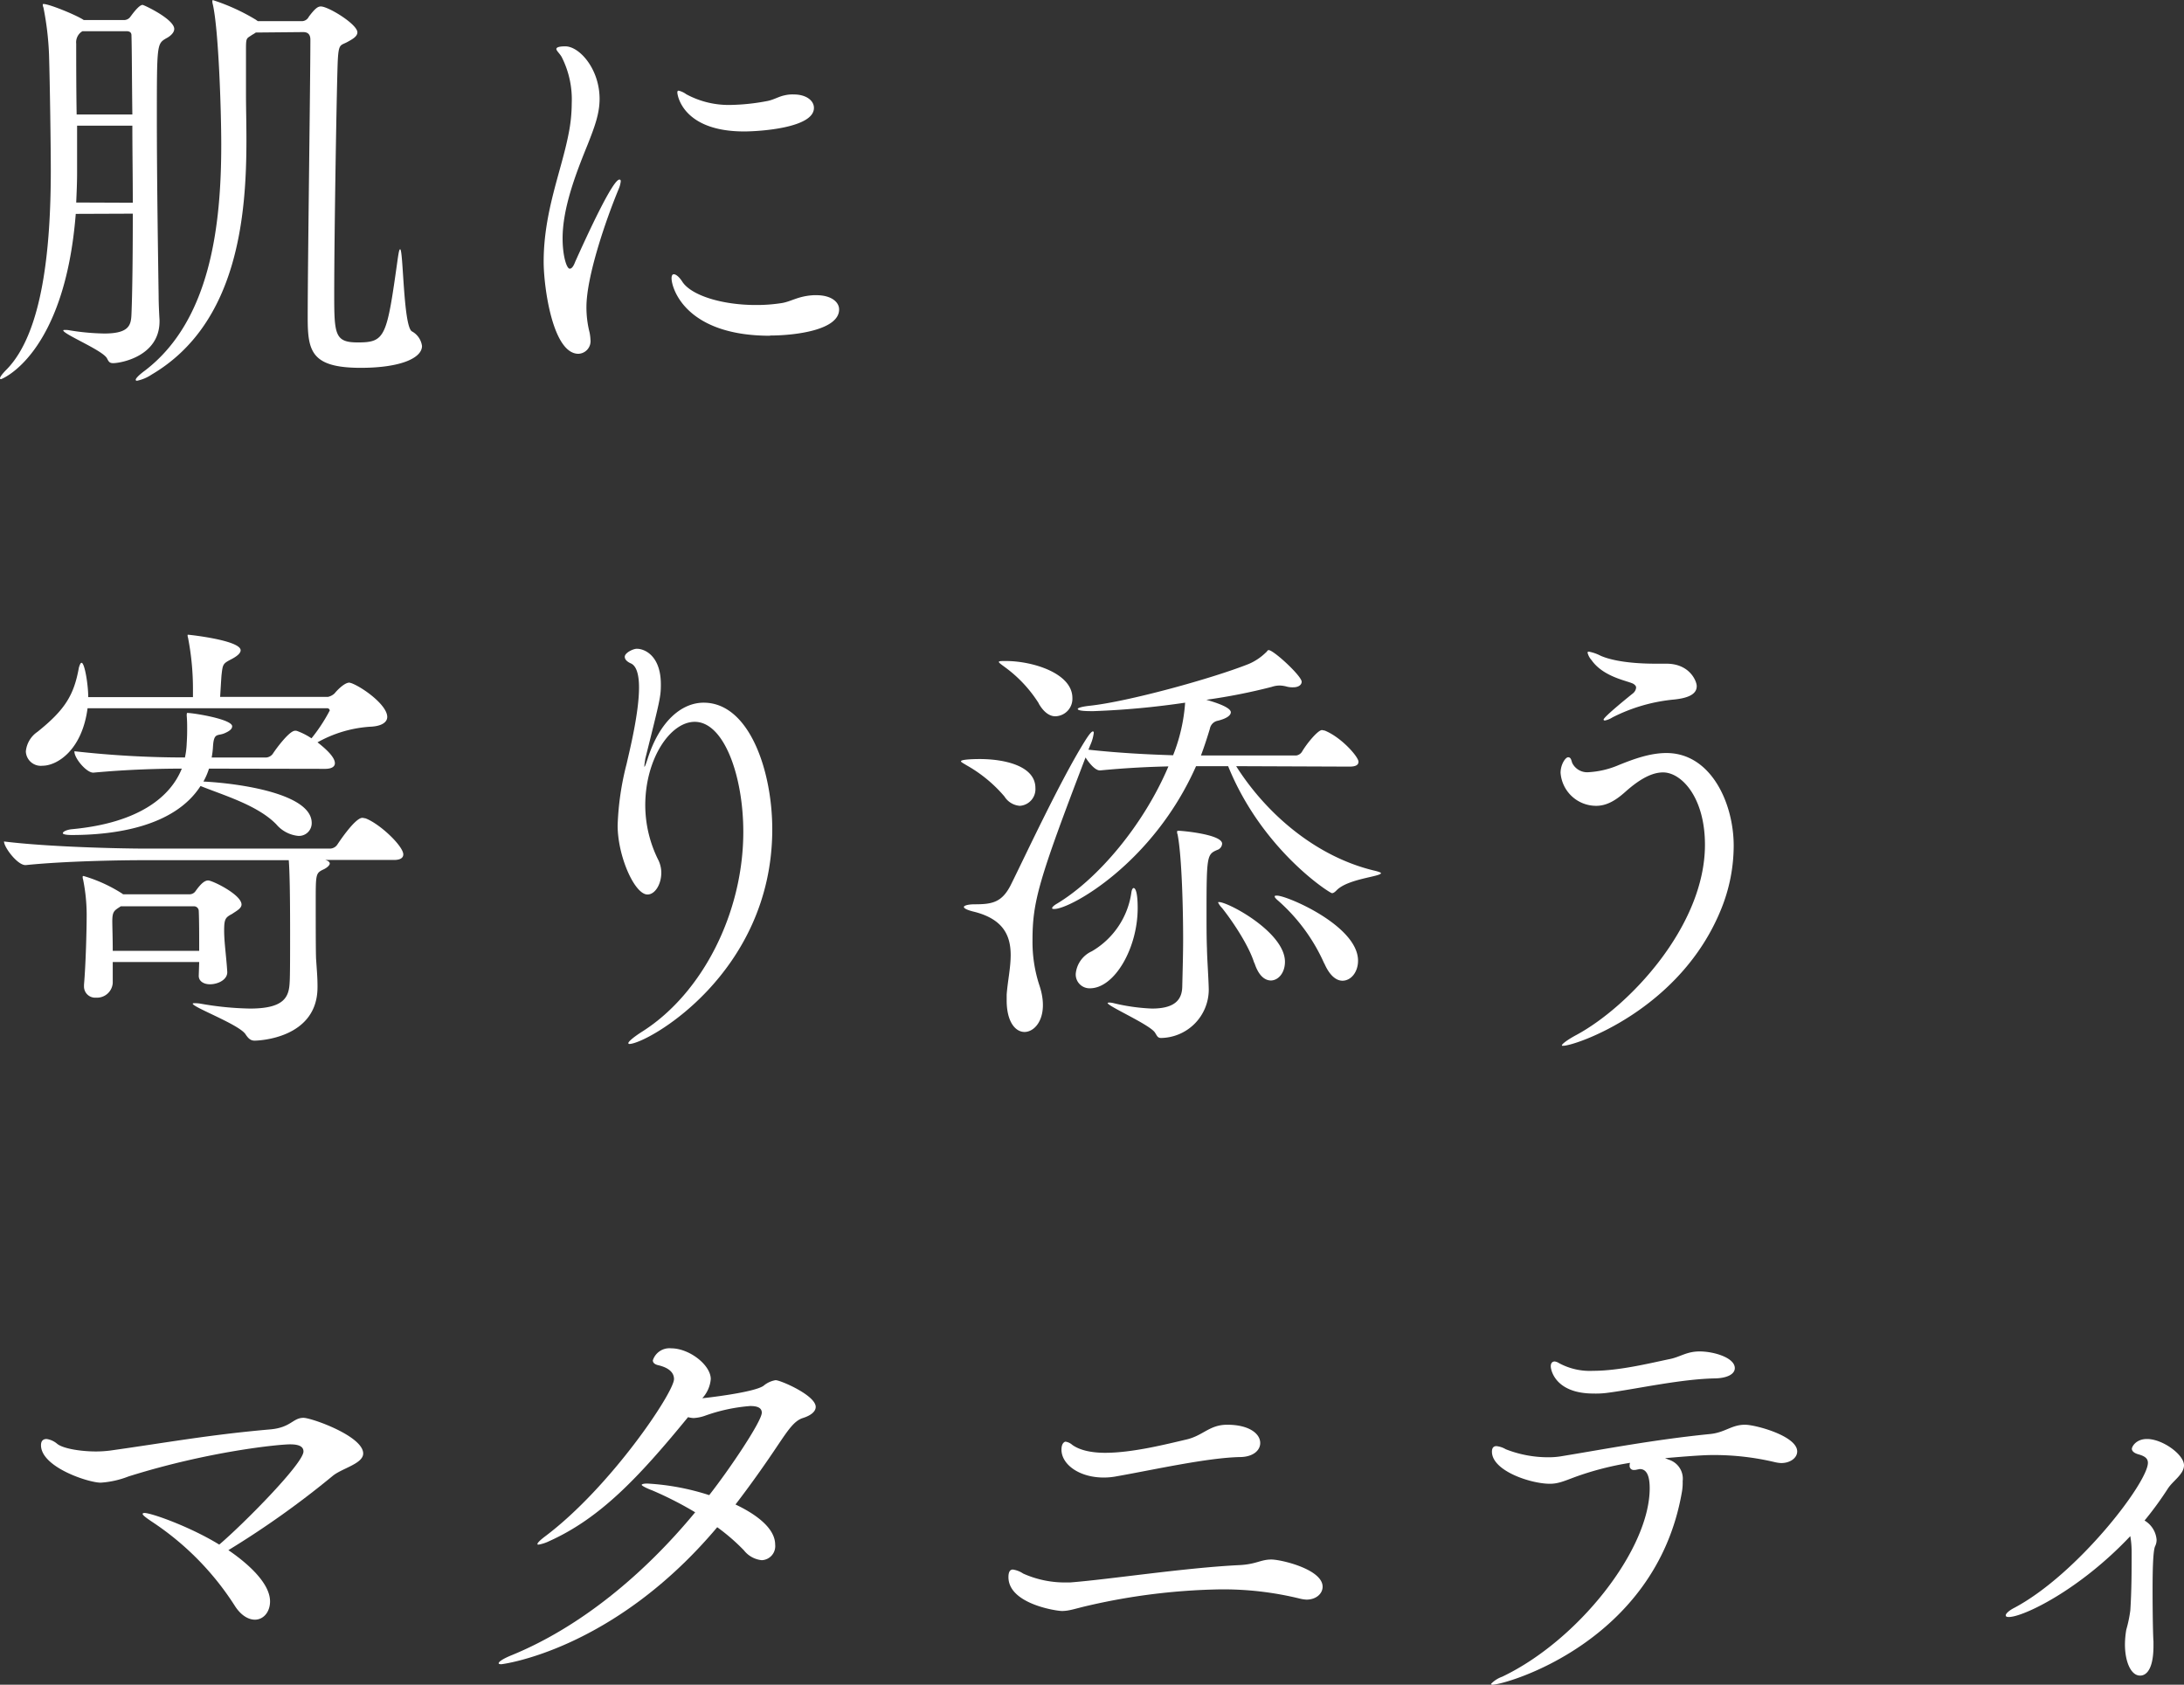 <svg xmlns="http://www.w3.org/2000/svg" viewBox="0 0 392.08 302.48"><rect x="0" y="0" width="392.08" height="302.48" fill="#333333" stroke="none"/><defs><style>.cls-1{fill:#fff;}</style></defs><g id="レイヤー_2" data-name="レイヤー 2"><g id="contents"><path class="cls-1" d="M13.6,38.4C11.6,63.68.32,68.08.16,68.08A.17.17,0,0,1,0,67.92c0-.24.4-.8,1.28-1.68,6.4-6.64,7.84-21.76,7.84-35.68,0-4.24-.16-15.68-.32-20.8a53.35,53.35,0,0,0-1-8.4A1.41,1.41,0,0,1,7.68.88c0-.16,0-.16.16-.16,1,0,5.92,2,7.2,2.88h7.28a1.41,1.41,0,0,0,1-.48C23.52,2.88,24.88.88,25.6.88c.24,0,5.68,2.56,5.68,4.32,0,.72-.8,1.36-1.44,1.68-1.68,1-1.68,1-1.68,14.64,0,11.2.24,26.08.32,31.68,0,1.12.08,3,.16,4.24v.24c0,6.32-7,7.52-8.32,7.52-.64,0-.8-.24-1.12-.88-.8-1.44-7.84-4.32-7.84-5,0-.08.16-.08.32-.08a3.93,3.93,0,0,1,.88.08,42.17,42.17,0,0,0,6.16.56c4.48,0,4.8-1.52,4.88-3.44.16-3.68.24-10.56.24-18.08ZM23.76,20.56c-.08-6.24-.08-11.6-.16-14.24,0-.24-.08-.72-.88-.72H14.8l-.24.16a2.33,2.33,0,0,0-.88,2.08c0,2.88,0,7.92.08,12.72Zm.08,15.84c0-4.64-.08-9.44-.08-13.84H13.84V31c0,1.76-.08,3.6-.16,5.36ZM45.92,5.84a4.47,4.47,0,0,1-.64.4c-1,.72-1.12.4-1.12,2.56V17c0,2.24.08,5,.08,8.08,0,13.36-1.44,33-17,42.16a7.35,7.35,0,0,1-2.64,1.12c-.16,0-.24-.08-.24-.16,0-.24.48-.8,1.68-1.68,11.76-9,13.68-26.08,13.68-40.56,0-6.16-.48-20.72-1.52-25.2a1.8,1.8,0,0,1-.08-.56c0-.16,0-.16.16-.16a36.48,36.48,0,0,1,7.68,3.52c.08.08.24.16.32.24h7.84A1.41,1.41,0,0,0,55.44,3c1.2-1.6,1.68-1.84,2.16-1.84,1.36,0,6.56,3.2,6.56,4.64,0,.72-.8,1.2-1.84,1.76-1.2.64-1.52.24-1.68,3.28S60,41.44,60,53c0,7.12.16,8.48,4.24,8.48,5,0,5.2-1,7.2-15.28.16-1,.24-1.44.4-1.44.56,0,.56,13.68,2.08,14.72a3.52,3.52,0,0,1,1.84,2.64c0,2.16-3.84,3.92-11,3.92-8.88,0-9.52-3-9.52-9,0-9.52.48-42.72.48-49.92,0-.88-.4-1.36-1.28-1.36Z"/><path class="cls-1" d="M97.6,47c0-9,3.2-16.32,4.48-23a27.9,27.9,0,0,0,.56-5.44,16.84,16.84,0,0,0-1.76-8.24c-.32-.64-1-1.2-1-1.52s.56-.48,1.6-.48c2.56,0,6.16,4.08,6.16,9.44,0,2.64-.88,5-2.16,8.24C103.36,31.2,101,37.36,101,42.8c0,3.12.72,5.44,1.28,5.44.32,0,.64-.32,1-1.28,2.16-4.8,6.72-14.72,7.92-14.72.16,0,.24.08.24.32a5,5,0,0,1-.4,1.44c-2.32,5.6-5.76,15.68-5.76,21.12a18.18,18.18,0,0,0,.56,4.56,8,8,0,0,1,.16,1.28,2.27,2.27,0,0,1-2.16,2.56C99.2,63.52,97.6,51.44,97.6,47Zm40.64,13.28c-15.2,0-17.68-8.56-17.68-10.32,0-.48.16-.72.4-.72.4,0,1,.48,1.6,1.44,1.68,2.4,7.12,4.08,13.12,4.08a28.81,28.81,0,0,0,4.48-.32c1.84-.24,3-1.28,5.92-1.44h.48c2.64,0,4.08,1.2,4.08,2.56C150.64,59.28,142.72,60.24,138.24,60.24ZM133.6,23.6c-11,0-12-6.48-12-7,0-.24.08-.32.24-.32a3.69,3.69,0,0,1,1.36.64,16,16,0,0,0,8,1.92,38.29,38.29,0,0,0,6.64-.72c1.12-.24,2-.8,3-1a6,6,0,0,1,1.68-.16c2.24,0,3.6,1.12,3.6,2.4C146.16,23,136.24,23.6,133.6,23.6Z"/><path class="cls-1" d="M58.4,154.4c.56.16.8.4.8.64s-.32.64-1,1c-1.52.72-1.52.72-1.52,5.92,0,3.76,0,9.84.08,10.4.08,1.36.24,3,.24,4.64v.24c0,9.28-10.72,9.6-11.28,9.6-.8,0-1.2-.48-1.68-1.2-1.28-1.76-9.44-4.8-9.44-5.44,0-.08.16-.08.4-.08a5.46,5.46,0,0,1,1,.08,55.22,55.22,0,0,0,8.88.88c6.16,0,7-2.08,7.12-4.72.08-1,.08-5.12.08-9.2,0-6.4-.08-10.8-.24-12.72h-26c-4.32,0-14.16.16-21.2.88H4.56c-1.44,0-3.84-3.2-3.84-4.24,8.08,1,21,1.28,25.44,1.28H59.28a1.63,1.63,0,0,0,1.28-.72s3.12-4.8,4.48-4.8c.24,0,.4.08.56.08,2.64,1,6.8,5,6.8,6.48,0,.48-.32,1-1.68,1ZM37.52,138a12.09,12.09,0,0,1-1,2.32c6.4.32,19.44,2.16,19.44,7.44a2.29,2.29,0,0,1-2.4,2.32A5.92,5.92,0,0,1,49.6,148c-3.36-3.44-9.44-5.2-13.6-6.88-4.72,7.36-15.52,8.8-23.12,8.8-1.12,0-1.6-.16-1.6-.32,0-.32.8-.64,1.6-.72C25,147.76,30.64,143,32.64,138c-4.16,0-9.76.16-15.84.72h-.08c-1.2,0-3.36-2.56-3.36-3.76v-.08A177.66,177.66,0,0,0,33.2,136a14,14,0,0,0,.32-2.56c.08-1.2.08-2,.08-2.64s0-1.36-.08-2.32c0-.48.08-.48.08-.48,1.12,0,8.08,1.12,8.08,2.4,0,.48-.48.88-1.44,1.28-1.2.48-1.84-.16-2,2.32a15.21,15.21,0,0,1-.24,2h9.84a1.64,1.64,0,0,0,1.12-.64c.64-1,3-4.16,4-4.16a1,1,0,0,1,.48.08,12.27,12.27,0,0,1,2.48,1.28,30.08,30.08,0,0,0,3.28-5,.45.45,0,0,0-.48-.4h-43c-1,7.6-5.52,10.32-8.08,10.32a2.69,2.69,0,0,1-3-2.56,4.78,4.78,0,0,1,2.08-3.52c5-4,6.56-6.64,7.44-11.52.16-.56.32-.88.48-.88.56,0,1.2,3.92,1.2,6.16h18.8v-1.36a48.11,48.11,0,0,0-.88-9.28,1.41,1.41,0,0,1-.08-.48c0-.08,0-.08.08-.08.24,0,9.44,1,9.44,2.8,0,.48-.56,1-1.52,1.52-1.68.88-1.68.88-1.92,3-.08,1.12-.16,2.56-.24,3.84H58.88a2.53,2.53,0,0,0,1.2-.64c.24-.32,1.68-1.92,2.64-1.92.08,0,.24.08.32.08,2,.72,6.48,3.92,6.48,6.08,0,.88-.88,1.68-3.12,1.76A22.29,22.29,0,0,0,57,133.28c2.88,2.24,3.12,3.28,3.12,3.76s-.4,1-1.76,1Zm3.28,36.56c0,1.36-1.68,2.16-3.12,2.16-1,0-2-.48-2-1.52l.08-2.48H20.24v3.76a2.83,2.83,0,0,1-3,2.64,2,2,0,0,1-2.16-2v-.32c.32-3.68.48-9.84.48-12.56a32.23,32.23,0,0,0-.64-6.32,1.41,1.41,0,0,1-.08-.48c0-.16.08-.16.16-.16a26.71,26.71,0,0,1,7,3.2l.08.08H33.92a1.31,1.31,0,0,0,1.12-.48c.72-1,1.52-2,2.32-2s6,2.56,6,4.32c0,.72-1,1.2-1.68,1.68-1.2.64-1.44.88-1.44,3s.4,4.72.56,7.44ZM21.68,162.72l-.24.16c-1,.64-1.28.88-1.28,2.56,0,.88.08,3,.08,5.28H35.76c0-2.8,0-5.52-.08-7.2a.85.85,0,0,0-.8-.8Z"/><path class="cls-1" d="M115.68,137.52v.16c.08,0,.24-.4.56-1.36,2.16-6.88,6.16-10.16,10.08-10.16,8.24,0,12.32,12.32,12.32,22.72,0,25.92-22.48,38.56-25.68,38.56a.17.17,0,0,1-.16-.16c0-.24.8-1,2.64-2.16,10.72-6.88,18-21.28,18-35.76,0-10-3.44-19.76-8.72-19.76-4.4,0-8.88,6.64-8.88,15a22.1,22.1,0,0,0,2.4,9.92,5.28,5.28,0,0,1,.48,2.16c0,2.08-1.12,3.92-2.48,3.92-2.32,0-5.36-6.88-5.36-12.4a50.39,50.39,0,0,1,1.6-11c.56-2.48,2.24-9.2,2.24-13.76,0-2.16-.4-3.84-1.44-4.32-.56-.24-1.12-.64-1.12-1.2,0-.72,1.52-1.44,2.16-1.44,1.44,0,4.32,1.28,4.32,6.4,0,2.24-.16,2.8-2.8,13.36C115.76,136.88,115.68,137.28,115.68,137.52Z"/><path class="cls-1" d="M180.32,143a25,25,0,0,0-6.8-5.6c-.64-.4-1-.56-1-.72,0-.4,3.2-.4,3.36-.4,4.4,0,10,1.2,10,5.2a3,3,0,0,1-2.8,3.2A3.58,3.58,0,0,1,180.32,143Zm41.6-5.44c5.36,8.48,14.32,16.32,25,18.8.64.16,1,.32,1,.4,0,.64-6,1-8,3.12-.32.32-.56.48-.8.48-.4,0-12.56-7.76-18.64-22.8h-5.76C207,155,192.16,163.2,189.28,163.2c-.24,0-.4,0-.4-.16s.32-.48.88-.8c7.44-4.48,15.6-14.24,20-24.64-3.36.08-7.2.24-12.24.72h-.08c-.8,0-1.84-1.2-2.56-2.32-8.48,22.16-9.52,25.92-9.52,32.88a24.92,24.92,0,0,0,1.2,7.92c1.84,5.36-.48,8.48-2.64,8.48-1.6,0-3.2-1.76-3.2-5.68v-1c.16-2.32.72-4.8.72-7.12,0-3.36-1.2-6.4-6.48-7.76-1.36-.32-1.92-.64-1.92-.88s.72-.48,1.92-.48c3.2,0,5-.32,6.64-3.76,2.16-4.32,8.64-18.24,13-25.28.88-1.44,1.36-2,1.6-2,.08,0,.16.08.16.24a7.55,7.55,0,0,1-.64,2.24l-.32.8c5.84.64,11.28.88,15.2,1a31.4,31.4,0,0,0,2.16-9.44,147.77,147.77,0,0,1-16.48,1.52c-1,0-2.8,0-2.8-.4,0-.16.64-.4,2.08-.56,6.88-.72,22-4.88,28.64-7.52a10,10,0,0,0,3-2c.32-.24.32-.48.56-.48.88,0,5.92,4.64,5.92,5.68,0,.56-.56,1-1.52,1a4,4,0,0,1-1.28-.16,5.4,5.4,0,0,0-1.12-.16,4.53,4.53,0,0,0-1.44.24,103.25,103.25,0,0,1-11.76,2.32c1.12.32,4.4,1.28,4.4,2.24,0,.56-.72,1.12-2.32,1.52a1.78,1.78,0,0,0-1.44,1.44c-.48,1.6-1,3.2-1.6,4.8h17.12a1.5,1.5,0,0,0,1-.64c.88-1.52,2.88-3.92,3.6-3.92.16,0,.32.08.48.08,3,1.2,6.08,4.72,6.08,5.6,0,.48-.32.88-1.6.88Zm-35.44-11.28a23.58,23.58,0,0,0-6.16-6.56c-.64-.48-1-.72-1-.88s.4-.16,1.28-.16c4.72,0,11.92,2.16,11.92,6.64a3.14,3.14,0,0,1-3,3.28C188.56,128.64,187.44,128,186.48,126.32Zm6.64,48.56A4.94,4.94,0,0,1,196,170.8a14.57,14.57,0,0,0,7.12-10.64c.08-.48.24-.72.4-.72s.72.24.72,3.6c0,7.2-4.16,14.4-8.56,14.4A2.48,2.48,0,0,1,193.12,174.88ZM199,180a3.67,3.67,0,0,1,.8.08,35.1,35.1,0,0,0,7,1c3.92,0,5.36-1.44,5.44-3.84.08-3.28.16-6.08.16-8.64,0-5.44-.24-15-1-18.8a1,1,0,0,1-.08-.48c0-.16.08-.16.32-.16.56,0,7.76.64,7.76,2.32a1.25,1.25,0,0,1-.88,1.12c-1.84.8-1.92,1-1.92,11.6,0,2,0,4.16.08,6.16,0,1.28.32,5.92.32,7.44a8.7,8.7,0,0,1-8.56,8.56c-.64,0-.72-.4-1.12-1-1-1.44-8.48-4.72-8.48-5.28Zm26.16-7.12c-.88-2.88-3.6-7.12-5.76-9.84a3.73,3.73,0,0,1-.72-1c0-.08.08-.08.16-.08,1.68,0,11.84,5.44,11.84,10.72,0,2-1.2,3.36-2.56,3.36C227,176,225.92,175.12,225.2,172.88Zm12.56.08a32.66,32.66,0,0,0-8.48-11.44c-.24-.24-.4-.4-.4-.56s.16-.16.4-.16c1.84,0,14.56,5.44,14.56,11.68,0,2.08-1.28,3.6-2.8,3.6C239.92,176.08,238.72,175.2,237.76,173Z"/><path class="cls-1" d="M280.64,187.76c-.24,0-.24,0-.24-.08,0-.24,1-1,2.56-1.84,9.52-5.12,23.12-19.6,23.12-34.16,0-8.56-4.24-13-7.52-13-2.24,0-4.56,1.52-6.72,3.44-1.6,1.44-3.28,2.56-5.28,2.56a6.4,6.4,0,0,1-6.4-5.92c0-1.52.88-2.8,1.36-2.8s.56.48.72,1a3,3,0,0,0,3,1.68,16,16,0,0,0,5.36-1.28c2.48-1,5.52-2.16,8.56-2.16,8,0,12.08,9,12.08,16.64A30.36,30.36,0,0,1,309,163.2C301.68,181.36,282.8,187.76,280.64,187.76Zm19.84-62.16a30.6,30.6,0,0,0-11,3.2,4,4,0,0,1-1.36.56c-.16,0-.24-.08-.24-.16,0-.48,4.88-4.4,5.28-4.72a1.52,1.52,0,0,0,.56-1c0-.24-.08-.4-.4-.64-.72-.56-5.36-1.12-7.6-4.32a3.12,3.12,0,0,1-.72-1.36c0-.08.08-.16.24-.16a7.64,7.64,0,0,1,2.08.72c.88.4,3.68,1.44,9.92,1.44h1.92c4.24,0,5.44,3.2,5.44,4C304.64,124.72,302.88,125.36,300.48,125.6Z"/><path class="cls-1" d="M48.48,287.52c0,1.92-1.2,3.28-2.72,3.28-1.12,0-2.48-.72-3.6-2.48a50.84,50.84,0,0,0-14.72-15c-1.2-.8-1.84-1.28-1.84-1.52,0-.08.16-.16.32-.16,1.28,0,8.24,2.48,13.44,5.68,4.24-3.6,15.12-14.56,15.12-16.72,0-.88-.8-1.28-2.4-1.28-1.92,0-14.48,1.2-29,5.76a16.58,16.58,0,0,1-5,1.12c-2.24,0-10.72-2.8-10.72-6.72,0-.8.4-1.12,1-1.12a3.73,3.73,0,0,1,1.92.88c1.12.88,4.32,1.36,7,1.36a21.52,21.52,0,0,0,2.48-.16C30,259,37.52,257.6,48.48,256.64c3.76-.32,4.08-2.08,6-2.08,1.44,0,10.72,3.28,10.72,6.4,0,1.84-3.76,2.64-5.44,4A162.24,162.24,0,0,1,41,278.32C43,279.68,48.48,283.68,48.48,287.52Z"/><path class="cls-1" d="M90,298.8c-.32,0-.48-.08-.48-.16,0-.32.88-.88,2.48-1.52,12.4-5.12,23.76-14.64,32.8-25.6a63.39,63.39,0,0,0-7.68-3.92c-1.28-.48-1.92-.88-1.92-1s.32-.24,1-.24a43.65,43.65,0,0,1,11.12,2.08c3.76-4.8,9.44-13.28,9.44-14.8,0-.8-.64-1.2-2.08-1.2a31.05,31.05,0,0,0-8.16,1.76,7.32,7.32,0,0,1-2,.4,4.68,4.68,0,0,1-1-.16c-9,11-15.84,18.16-24.88,22.24a7.18,7.18,0,0,1-1.92.64c-.16,0-.24,0-.24-.08q0-.36,1.44-1.44C109.6,267,121,250,121,247.6c0-1.28-1.12-2.08-2.8-2.48-.72-.16-1-.48-1-.88a3.13,3.13,0,0,1,3.28-2.16c3.28,0,7.12,3,7.12,5.52a5.77,5.77,0,0,1-1.52,3.44c.16,0,9.28-1,11-2.24a4.49,4.49,0,0,1,2.16-1c.88,0,7.2,2.72,7.2,4.8,0,.8-.8,1.52-2.32,2s-2.64,2.16-4.32,4.64c-2.56,3.84-5.12,7.44-7.76,10.88,2.88,1.36,7.12,3.92,7.12,7.2a2.52,2.52,0,0,1-2.4,2.8,4.65,4.65,0,0,1-3.2-1.76,35.9,35.9,0,0,0-4.8-4.16C110.08,296.4,90.08,298.8,90,298.8Z"/><path class="cls-1" d="M234.56,287.2a6.28,6.28,0,0,1-1.12-.16,57.67,57.67,0,0,0-14.4-1.68,113.05,113.05,0,0,0-23.52,2.88c-2.48.56-3.52,1-4.88,1-1,0-9.6-1.28-9.6-6.08,0-1,.32-1.36.8-1.36a4.53,4.53,0,0,1,1.84.72,18.3,18.3,0,0,0,7.6,1.6h.8c7.2-.56,20.56-2.64,30.48-3.12,3-.16,3.76-1,5.68-1,1.76,0,9.2,1.76,9.2,4.88C237.44,286.16,236.24,287.2,234.56,287.2ZM222.8,261.6c-5.92.08-15.84,2.32-22.24,3.44a12.21,12.21,0,0,1-2.4.24c-4.48,0-7.6-2.4-7.6-5,0-1.28.64-1.44.72-1.44a2.3,2.3,0,0,1,1.2.56c1.36,1,3.52,1.44,5.92,1.44,4.88,0,10.88-1.52,14.64-2.4,3-.72,4.08-2.64,7.28-2.64,3.92,0,5.92,1.6,5.92,3.28C226.24,260.4,225,261.52,222.8,261.6Z"/><path class="cls-1" d="M299.6,262.08a3.57,3.57,0,0,1,2.48,3.84,9.84,9.84,0,0,1-.16,2.08c-4.72,26.88-31.68,34.48-34,34.48-.16,0-.24-.08-.24-.16a5.23,5.23,0,0,1,2-1.28c13.6-6.48,26.48-22.8,26.48-33.84,0-2.08-.48-3.44-1.76-3.44-.16,0-.32.08-.48.08a1.56,1.56,0,0,1-.56.08.72.72,0,0,1-.8-.8,1,1,0,0,1,.08-.48,53.53,53.53,0,0,0-9.92,2.56c-1.92.72-3,1.2-4.48,1.2-3.44,0-10.4-2.32-10.4-5.76,0-.72.32-1,.8-1a4.13,4.13,0,0,1,1.68.56,20.78,20.78,0,0,0,7.84,1.44,13.49,13.49,0,0,0,2-.16c7.36-1.2,16.72-3,26.72-4,2.8-.24,3.92-1.68,6.4-1.68,1.84,0,9.36,2,9.36,4.8,0,1.12-1.2,2.08-2.88,2.08a6.28,6.28,0,0,1-1.12-.16,47.26,47.26,0,0,0-11-1.28c-.8,0-2.32,0-8.72.56Zm5.52-19.44c2.56,0,6.32,1.12,6.32,3,0,1-1.2,1.76-3.44,1.84-6.08.08-14.32,1.92-19.2,2.56a16,16,0,0,1-2.72.16c-6.88,0-7.68-4.24-7.68-4.88s.32-.88.72-.88a2.08,2.08,0,0,1,.8.32,11.61,11.61,0,0,0,6.08,1.36c4.64,0,10.16-1.36,13.6-2.08C301.6,243.68,302.72,242.64,305.12,242.64Z"/><path class="cls-1" d="M360.64,290.32c-.4,0-.56-.08-.56-.32s.48-.8,1.6-1.36c11.36-6.08,23.92-22.48,23.92-26,0-.8-.56-1.2-1.68-1.52-.88-.24-1.2-.64-1.2-1s.72-1.76,2.72-1.76c2.8,0,6.64,2.8,6.64,4.72,0,1.6-2,2.8-2.88,4.16A60.65,60.65,0,0,1,385,273a4.43,4.43,0,0,1,2.16,3.44,2.56,2.56,0,0,1-.24,1.12c-.4.72-.48,4.32-.48,8,0,4.08.08,8.32.16,9.12v.8c0,5.2-1.92,5.36-2.4,5.36-1.68,0-2.72-2.56-2.72-5.6a16.16,16.16,0,0,1,.24-2.64,23.83,23.83,0,0,0,.72-3.44c.24-3.6.24-7.36.24-10.48a16.79,16.79,0,0,0-.24-2.88C373.28,285.52,363.2,290.32,360.64,290.32Z"/></g></g></svg>
